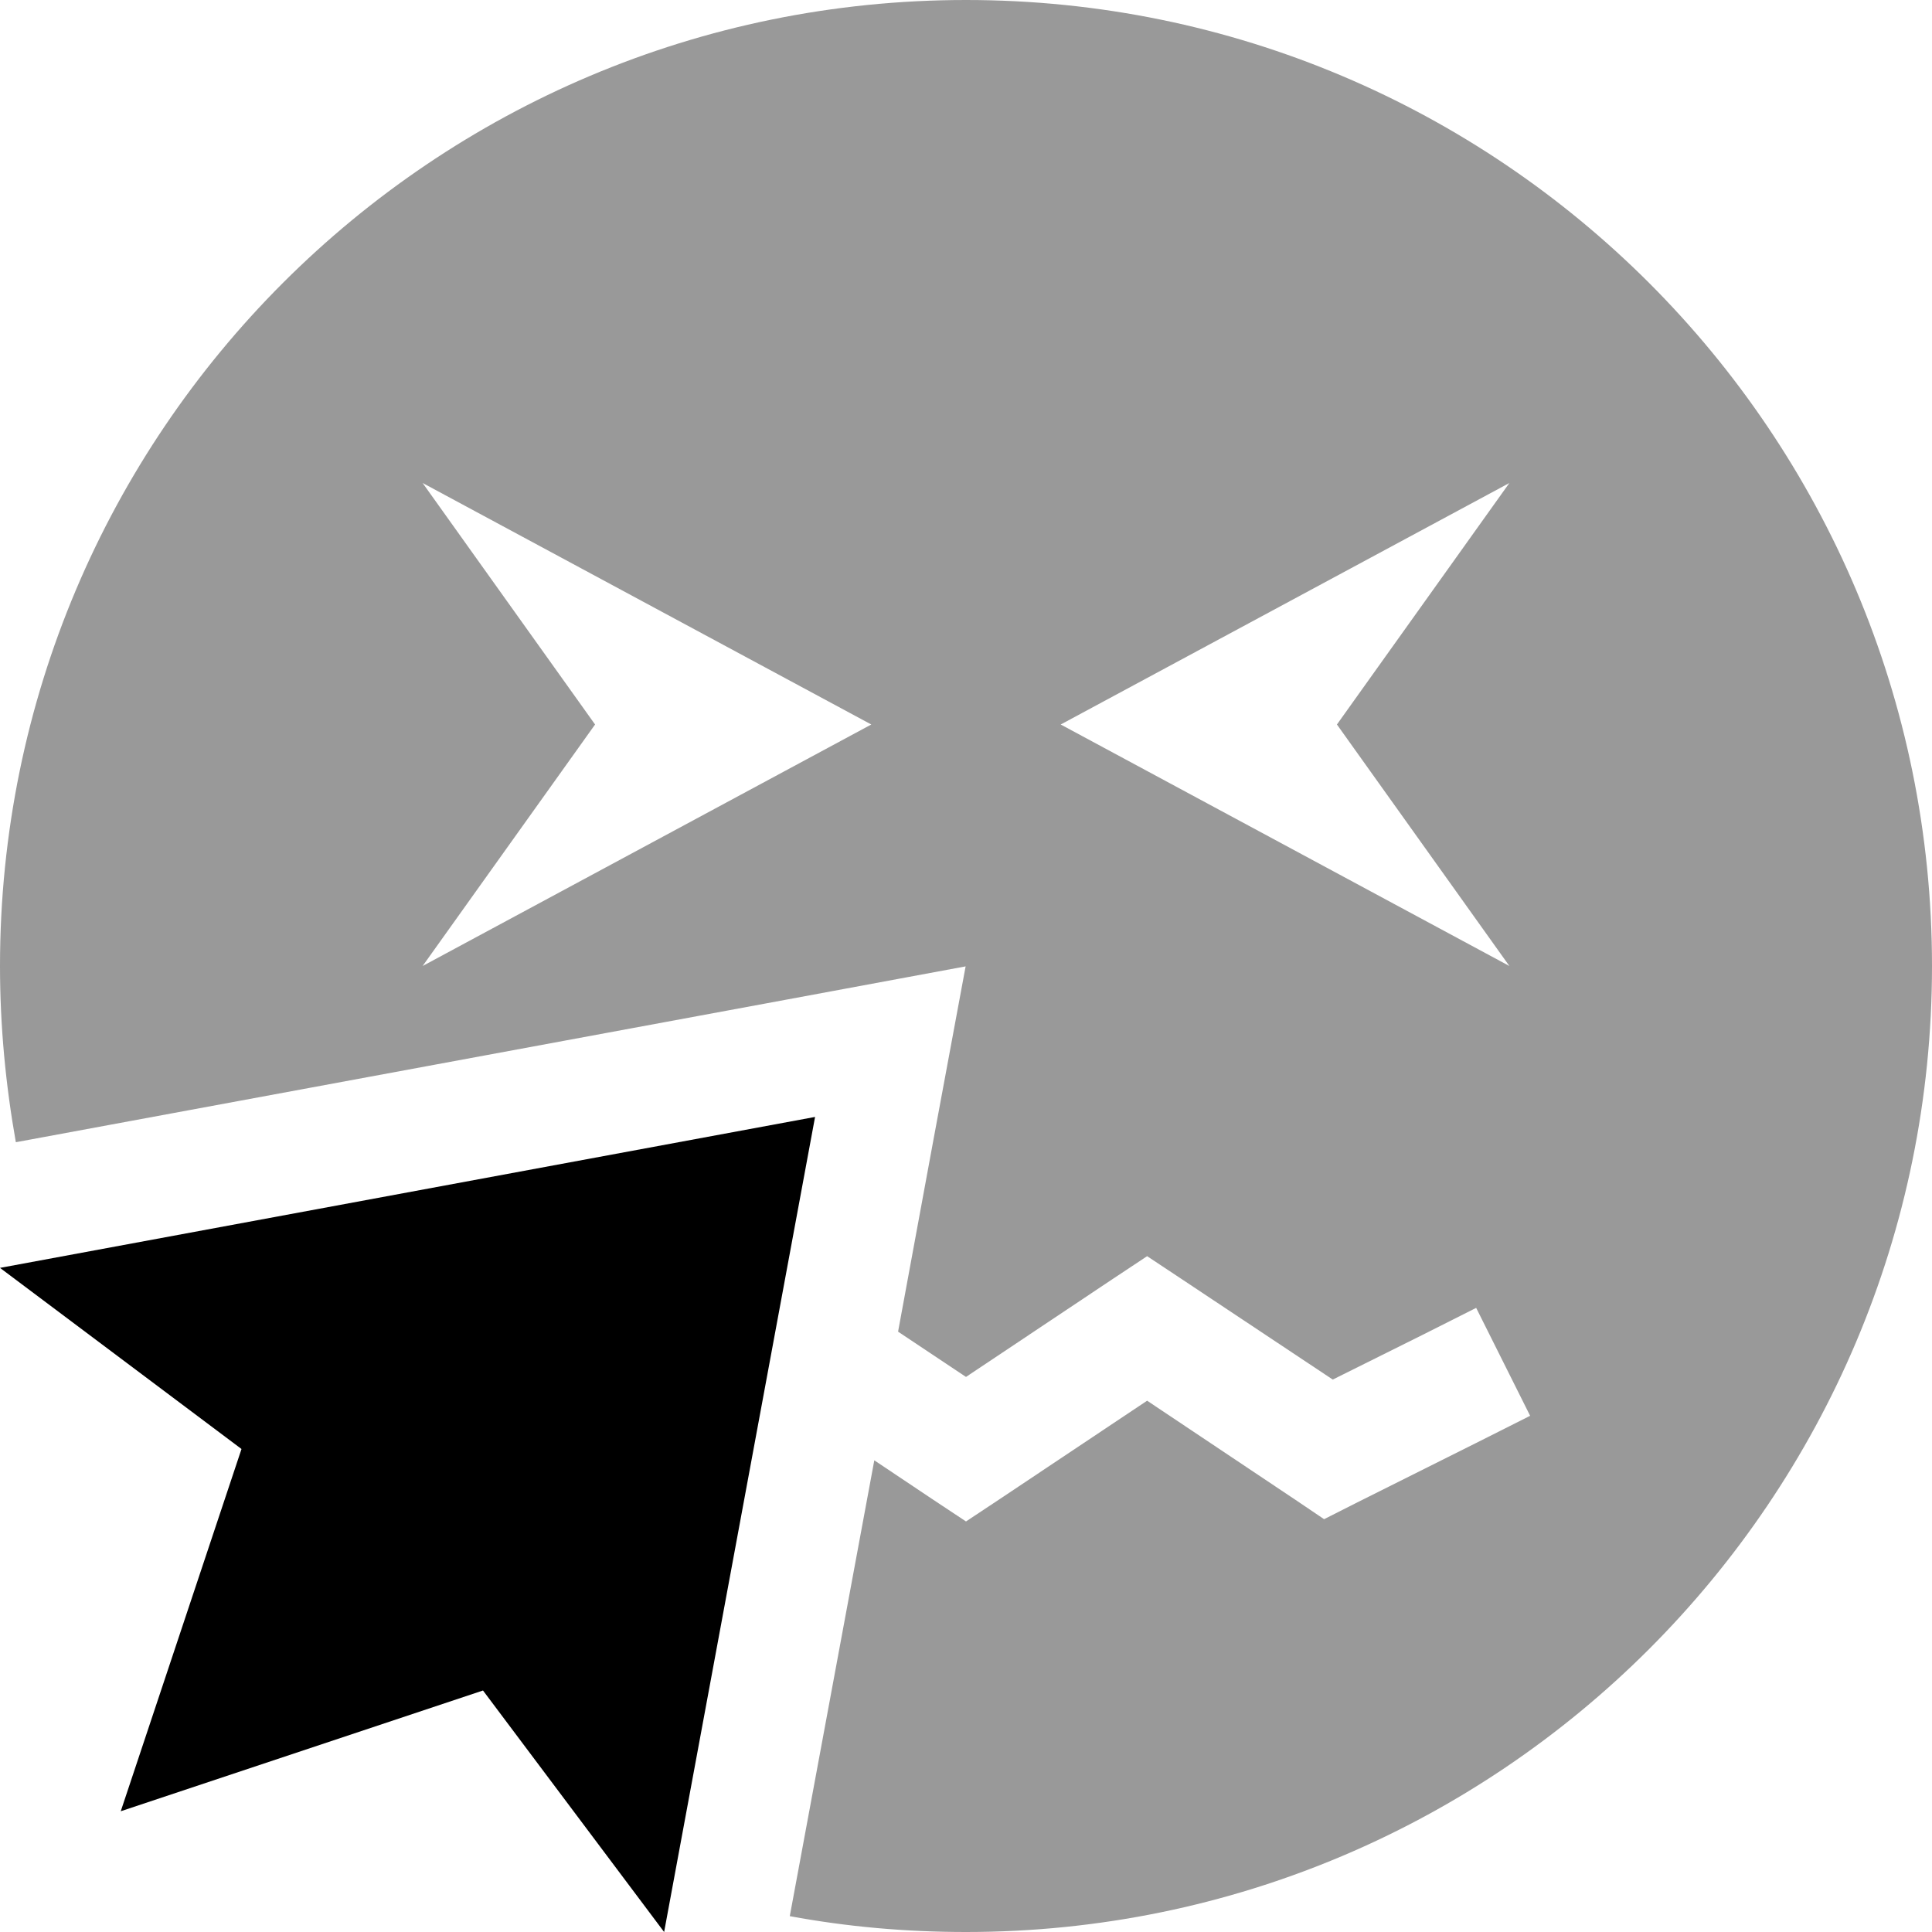 <svg xmlns="http://www.w3.org/2000/svg" viewBox="0 0 512 512"><!--! Font Awesome Pro 6.7.1 by @fontawesome - https://fontawesome.com License - https://fontawesome.com/license (Commercial License) Copyright 2024 Fonticons, Inc. --><defs><style>.fa-secondary{opacity:.4}</style></defs><path class="fa-secondary" d="M0 256c0 15.9 1.5 31.5 4.2 46.7l205.9-38.1 45.8-8.5-8.5 45.8-9.4 51 18 12 39.1-26.1 8.9-5.9 8.9 5.9 40.3 26.8 23.7-11.8 14.3-7.2 14.3 28.6-14.3 7.2-32 16-8.3 4.2-7.7-5.2L304 371.2l-39.1 26.1-8.9 5.9-8.9-5.9L231.7 387 209.3 507.8c15.1 2.8 30.7 4.2 46.7 4.2c141.4 0 256-114.6 256-256S397.4 0 256 0S0 114.6 0 256zM112 128l118.9 64L112 256l45.7-64L112 128zm169.1 64L400 128l-45.7 64L400 256 281.1 192z"/><path class="fa-primary" d="M0 336l216-40L176 512l-48-64L32 480l32-96L0 336z"/></svg>